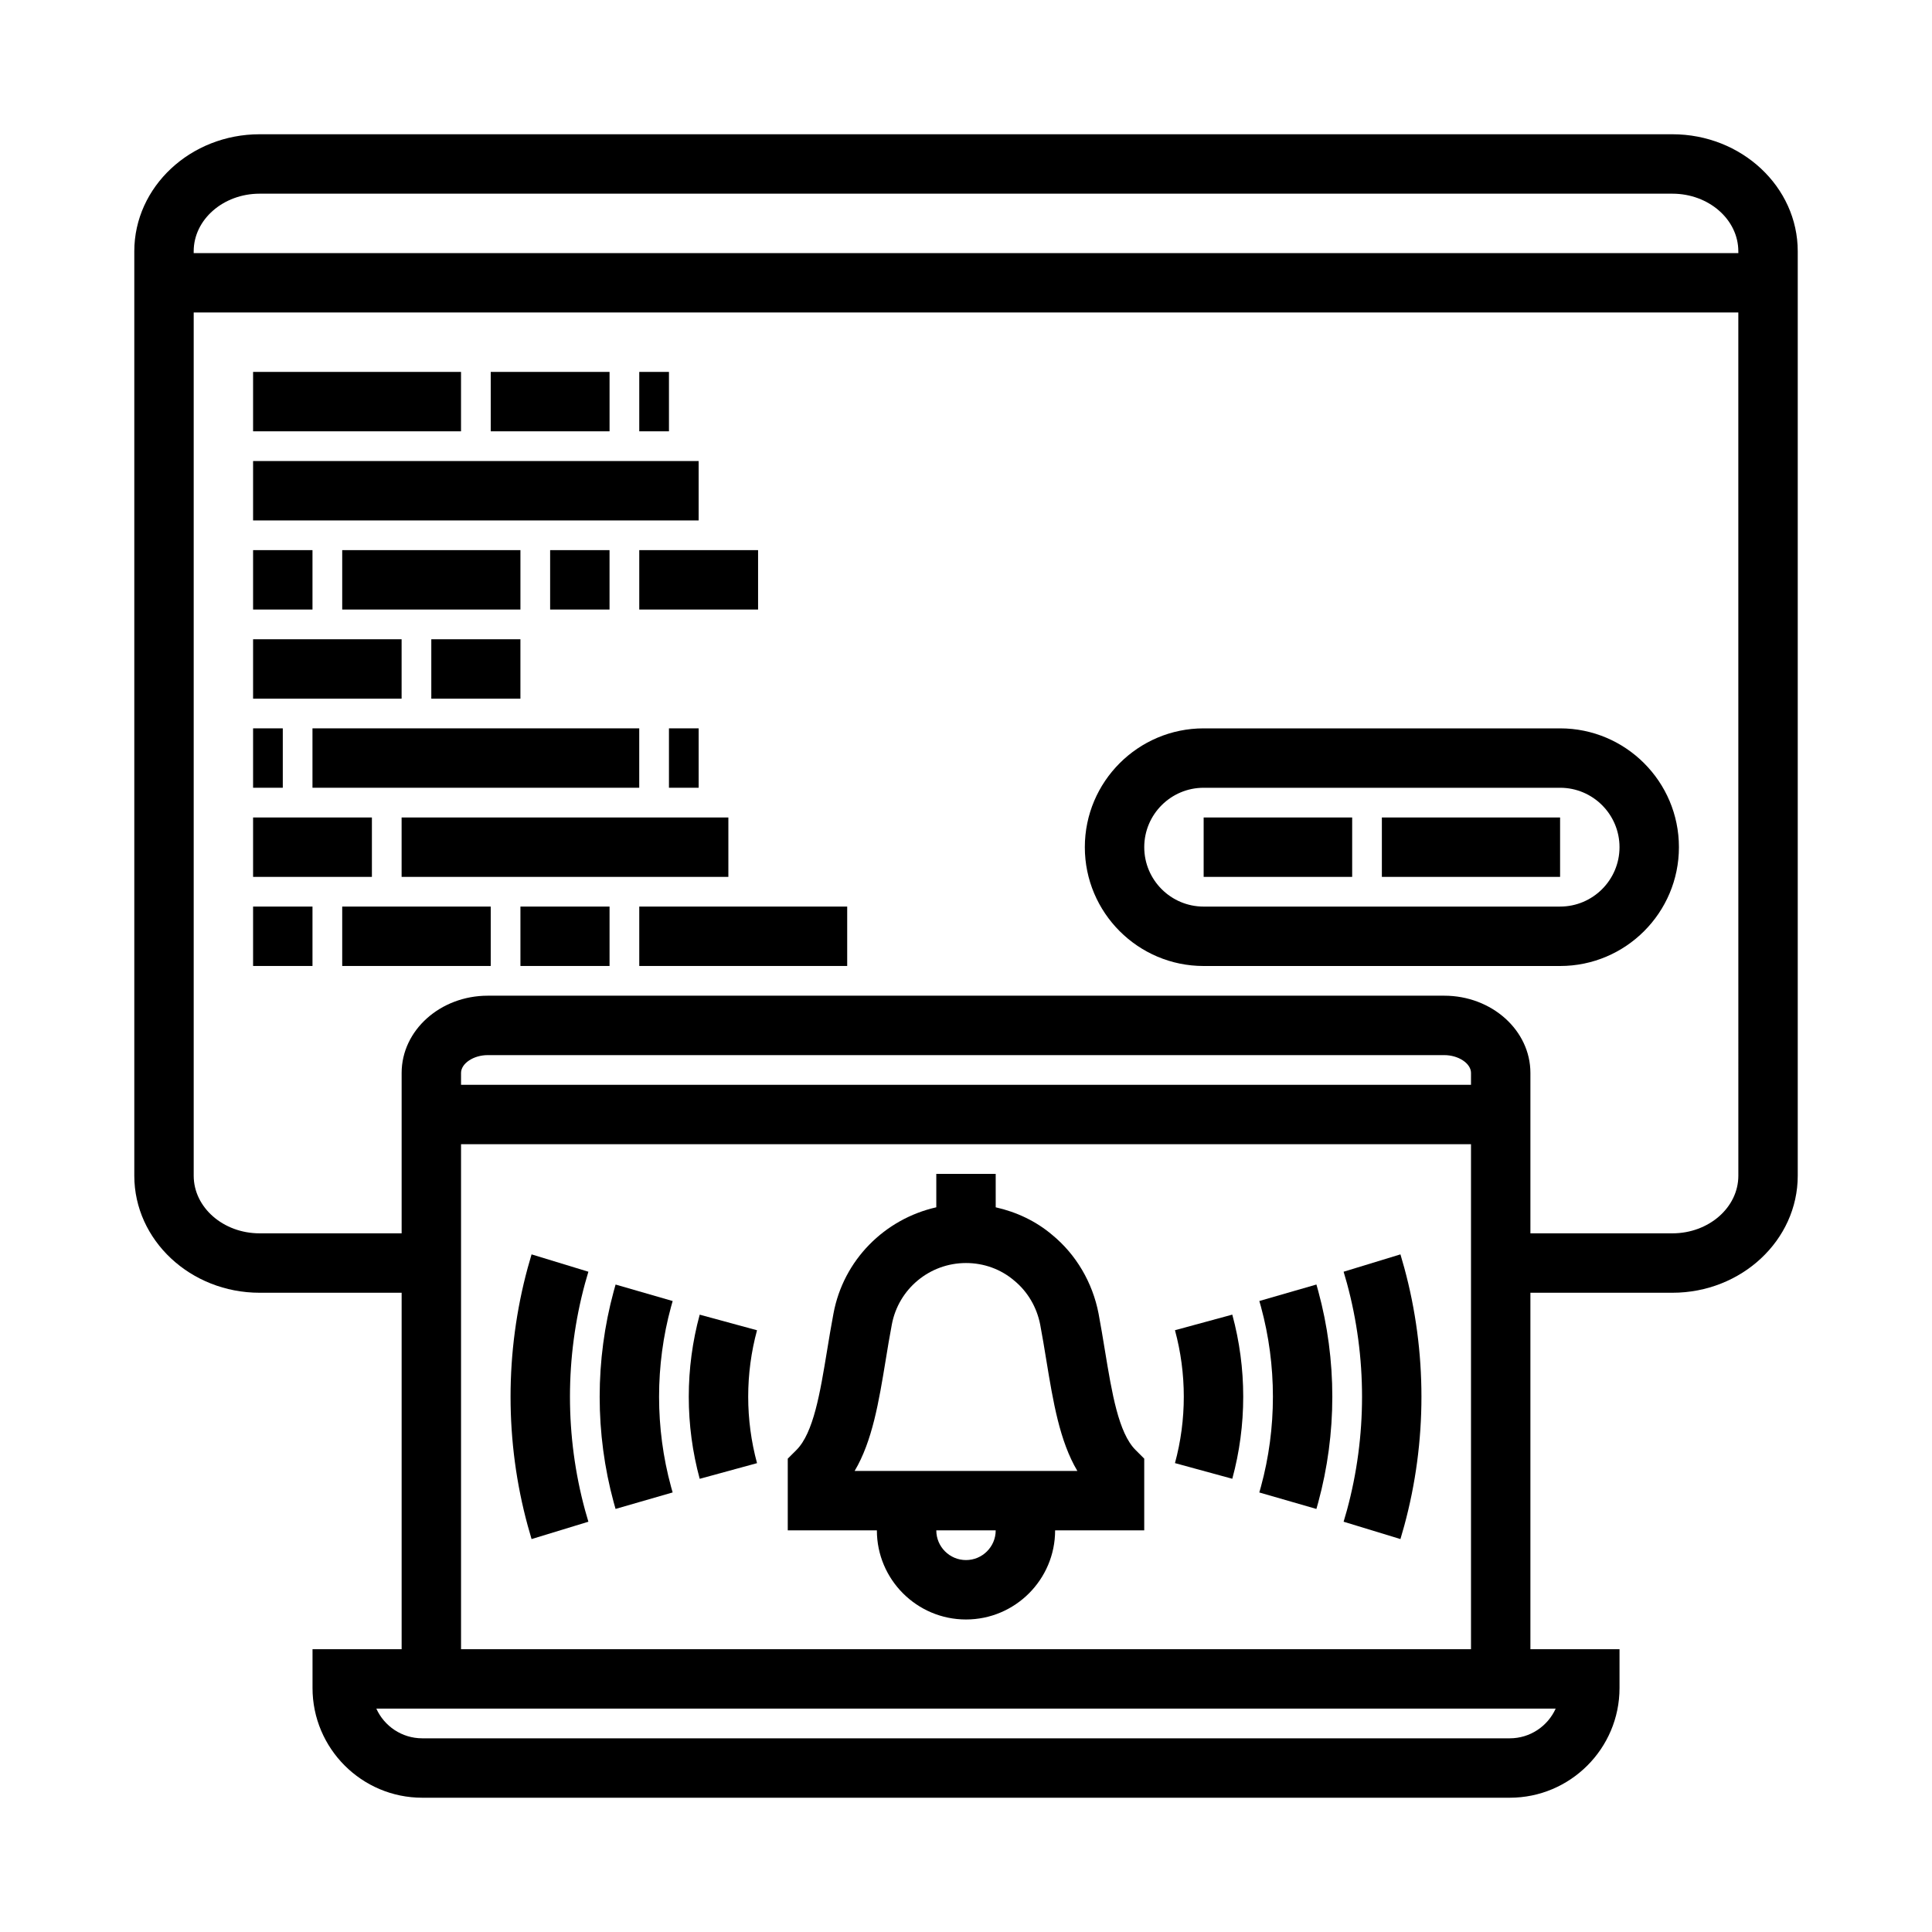 <?xml version="1.0" encoding="UTF-8"?>
<!-- Uploaded to: SVG Repo, www.svgrepo.com, Generator: SVG Repo Mixer Tools -->
<svg fill="#000000" width="800px" height="800px" version="1.1" viewBox="144 144 512 512" xmlns="http://www.w3.org/2000/svg">
 <g>
  <path d="m587.2 179.58h-374.39c-18.316 0-33.219 13.918-33.219 31.016v244.98c0 17.098 14.902 31.016 33.219 31.016h37.629v94.465h-23.617v10.281c0 16.035 13.047 29.078 29.082 29.078h288.2c16.043 0 29.086-13.043 29.086-29.078v-10.281h-23.617v-94.465h37.629c18.316 0 33.219-13.918 33.219-31.016v-244.98c0-17.098-14.902-31.016-33.219-31.016zm-30.93 417.22c-2.094 4.637-6.754 7.871-12.164 7.871h-288.21c-5.406 0-10.078-3.234-12.164-7.871zm-22.441-149.57v133.82h-267.65v-133.82zm-267.65-15.742v-3.148c0-2.512 3.305-4.723 7.086-4.723h253.48c3.769 0 7.086 2.203 7.086 4.723l-0.004 3.148zm338.5 24.086c0 8.422-7.84 15.273-17.477 15.273h-37.629v-42.508c0-11.289-10.242-20.469-22.828-20.469h-253.48c-12.586 0-22.828 9.18-22.828 20.469v42.508h-37.629c-9.633 0-17.477-6.848-17.477-15.273v-228.76h409.34zm0-244.5h-409.35v-0.473c0-8.422 7.844-15.273 17.477-15.273h374.39c9.637 0 17.477 6.852 17.477 15.273z"/>
  <path d="m211.07 242.56h55.105v15.742h-55.105z"/>
  <path d="m274.05 242.56h31.488v15.742h-31.488z"/>
  <path d="m313.41 242.56h7.871v15.742h-7.871z"/>
  <path d="m211.07 266.18h118.08v15.742h-118.08z"/>
  <path d="m211.07 289.79h15.742v15.742h-15.742z"/>
  <path d="m234.69 289.79h47.23v15.742h-47.23z"/>
  <path d="m289.79 289.79h15.742v15.742h-15.742z"/>
  <path d="m313.41 289.79h31.488v15.742h-31.488z"/>
  <path d="m211.07 313.41h39.359v15.742h-39.359z"/>
  <path d="m258.3 313.41h23.617v15.742h-23.617z"/>
  <path d="m211.07 337.02h7.871v15.742h-7.871z"/>
  <path d="m226.81 337.02h86.594v15.742h-86.594z"/>
  <path d="m321.28 337.02h7.871v15.742h-7.871z"/>
  <path d="m211.07 360.64h31.488v15.742h-31.488z"/>
  <path d="m250.43 360.64h86.594v15.742h-86.594z"/>
  <path d="m313.41 384.25h55.105v15.742h-55.105z"/>
  <path d="m211.07 384.25h15.742v15.742h-15.742z"/>
  <path d="m234.69 384.25h39.359v15.742h-39.359z"/>
  <path d="m281.92 384.25h23.617v15.742h-23.617z"/>
  <path d="m462.98 400h94.465c17.367 0 31.488-14.121 31.488-31.488 0-17.367-14.121-31.488-31.488-31.488h-94.465c-17.367 0-31.488 14.121-31.488 31.488 0 17.363 14.121 31.488 31.488 31.488zm0-47.234h94.465c8.684 0 15.742 7.062 15.742 15.742 0 8.684-7.062 15.742-15.742 15.742l-94.465 0.004c-8.684 0-15.742-7.062-15.742-15.742-0.004-8.684 7.059-15.746 15.742-15.746z"/>
  <path d="m400 573.18c13.02 0 23.617-10.598 23.617-23.617h23.617v-19.004l-2.305-2.305c-4.519-4.519-6.258-15.121-8.109-26.348-0.527-3.211-1.07-6.496-1.691-9.809-1.59-8.234-5.969-15.641-12.227-20.789-4.305-3.676-9.492-6.117-15.027-7.359l-0.004-8.852h-15.742v8.848c-13.672 3.094-24.617 13.949-27.254 28.184-0.621 3.281-1.164 6.566-1.691 9.777-1.844 11.227-3.59 21.82-8.109 26.348l-2.309 2.305v19.004h23.617c0 13.02 10.594 23.617 23.617 23.617zm0-15.746c-4.336 0-7.871-3.527-7.871-7.871h15.742c0 4.348-3.535 7.871-7.871 7.871zm-21.289-52.969c0.504-3.094 1.023-6.25 1.629-9.43 1.758-9.465 10.023-16.32 19.66-16.32 4.723 0 9.227 1.621 12.793 4.668 3.543 2.906 5.984 7.062 6.871 11.668 0.598 3.156 1.117 6.32 1.621 9.406 1.801 10.973 3.527 21.453 8.227 29.355h-59.023c4.699-7.906 6.422-18.383 8.223-29.348z"/>
  <path d="m344.62 531.75c-1.551-5.715-2.34-11.645-2.34-17.609 0-5.969 0.789-11.902 2.34-17.609l-15.191-4.133c-1.922 7.055-2.898 14.375-2.898 21.75s0.977 14.688 2.898 21.75z"/>
  <path d="m307.13 543.88 15.129-4.367-0.434-1.535c-2.102-7.731-3.164-15.75-3.164-23.828s1.062-16.098 3.172-23.836l0.434-1.527-15.129-4.367-0.496 1.77c-2.465 9.078-3.723 18.492-3.723 27.969 0 9.477 1.25 18.887 3.715 27.961z"/>
  <path d="m284.87 551.87 15.059-4.598-0.891-3.086c-2.644-9.738-3.992-19.844-3.992-30.039 0-10.195 1.348-20.301 3.992-30.039l0.891-3.086-15.059-4.598-1.016 3.543c-3.016 11.09-4.551 22.594-4.551 34.18 0 11.586 1.527 23.09 4.551 34.18z"/>
  <path d="m470.57 535.89c1.922-7.055 2.898-14.375 2.898-21.75s-0.977-14.688-2.898-21.75l-15.191 4.133c1.551 5.715 2.34 11.645 2.34 17.609 0 5.969-0.789 11.902-2.34 17.609z"/>
  <path d="m477.73 539.52 15.129 4.367 0.496-1.77c2.465-9.078 3.723-18.492 3.723-27.969 0-9.477-1.25-18.887-3.715-27.961l-0.496-1.777-15.129 4.367 0.434 1.535c2.102 7.731 3.164 15.75 3.164 23.828s-1.062 16.098-3.172 23.836z"/>
  <path d="m500.07 547.27 15.059 4.598 1.016-3.543c3.016-11.09 4.551-22.594 4.551-34.18 0-11.586-1.527-23.09-4.551-34.18l-1.016-3.543-15.059 4.598 0.891 3.086c2.644 9.738 3.992 19.844 3.992 30.039 0 10.195-1.348 20.301-3.992 30.039z"/>
  <path d="m462.98 360.64h39.359v15.742h-39.359z"/>
  <path d="m510.21 360.64h47.23v15.742h-47.23z"/>
 </g>
</svg>